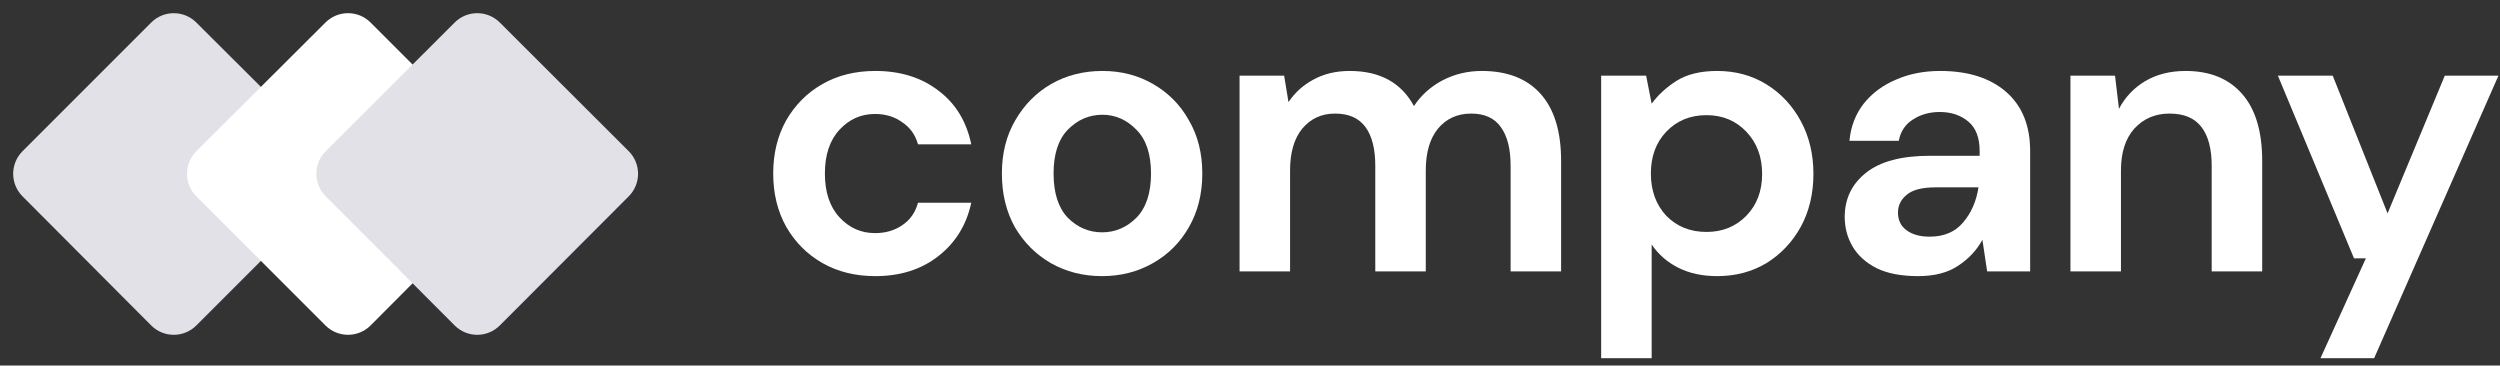 <svg width="212" height="31" viewBox="0 0 212 31" fill="none" xmlns="http://www.w3.org/2000/svg">
<rect x="0" y="0" width="212" height="31" fill="#333333" stroke="none"/>
<path d="M74.234 23.415C72.538 23.415 71.044 23.047 69.75 22.311C68.457 21.575 67.431 20.549 66.672 19.233C65.936 17.917 65.568 16.411 65.568 14.716C65.568 13.021 65.936 11.515 66.672 10.2C67.431 8.884 68.457 7.858 69.75 7.122C71.044 6.385 72.538 6.017 74.234 6.017C76.352 6.017 78.137 6.575 79.586 7.69C81.036 8.783 81.962 10.3 82.363 12.24H77.847C77.624 11.437 77.178 10.813 76.508 10.367C75.862 9.898 75.092 9.664 74.2 9.664C73.018 9.664 72.014 10.11 71.189 11.002C70.364 11.895 69.951 13.132 69.951 14.716C69.951 16.3 70.364 17.538 71.189 18.43C72.014 19.322 73.018 19.768 74.2 19.768C75.092 19.768 75.862 19.545 76.508 19.099C77.178 18.653 77.624 18.017 77.847 17.192H82.363C81.962 19.065 81.036 20.571 79.586 21.708C78.137 22.846 76.352 23.415 74.234 23.415Z" fill="white"/>
<path d="M93.458 23.415C91.852 23.415 90.402 23.047 89.108 22.311C87.837 21.575 86.822 20.56 86.064 19.266C85.328 17.95 84.96 16.433 84.96 14.716C84.96 12.999 85.339 11.493 86.097 10.2C86.856 8.884 87.871 7.858 89.142 7.122C90.435 6.385 91.885 6.017 93.491 6.017C95.075 6.017 96.502 6.385 97.773 7.122C99.067 7.858 100.082 8.884 100.818 10.2C101.576 11.493 101.955 12.999 101.955 14.716C101.955 16.433 101.576 17.95 100.818 19.266C100.082 20.56 99.067 21.575 97.773 22.311C96.48 23.047 95.041 23.415 93.458 23.415ZM93.458 19.701C94.573 19.701 95.543 19.288 96.368 18.463C97.194 17.616 97.606 16.366 97.606 14.716C97.606 13.066 97.194 11.828 96.368 11.002C95.543 10.155 94.584 9.731 93.491 9.731C92.354 9.731 91.372 10.155 90.547 11.002C89.744 11.828 89.343 13.066 89.343 14.716C89.343 16.366 89.744 17.616 90.547 18.463C91.372 19.288 92.342 19.701 93.458 19.701Z" fill="white"/>
<path d="M105.115 23.013V6.419H108.896L109.264 8.66C109.799 7.858 110.502 7.222 111.371 6.753C112.264 6.263 113.29 6.017 114.449 6.017C117.014 6.017 118.832 7.01 119.903 8.995C120.505 8.081 121.308 7.356 122.312 6.82C123.338 6.285 124.453 6.017 125.657 6.017C127.821 6.017 129.482 6.664 130.642 7.958C131.802 9.252 132.382 11.147 132.382 13.645V23.013H128.1V14.047C128.1 12.619 127.821 11.527 127.263 10.768C126.728 10.01 125.891 9.631 124.754 9.631C123.594 9.631 122.657 10.055 121.944 10.902C121.252 11.75 120.906 12.932 120.906 14.448V23.013H116.624V14.047C116.624 12.619 116.345 11.527 115.788 10.768C115.23 10.01 114.371 9.631 113.212 9.631C112.074 9.631 111.148 10.055 110.435 10.902C109.743 11.75 109.398 12.932 109.398 14.448V23.013H105.115Z" fill="white"/>
<path d="M135.778 30.373V6.419H139.592L140.061 8.794C140.596 8.058 141.299 7.411 142.169 6.854C143.061 6.296 144.209 6.017 145.615 6.017C147.176 6.017 148.57 6.397 149.797 7.155C151.023 7.913 151.993 8.95 152.707 10.266C153.421 11.582 153.778 13.077 153.778 14.749C153.778 16.422 153.421 17.917 152.707 19.233C151.993 20.526 151.023 21.552 149.797 22.311C148.57 23.047 147.176 23.415 145.615 23.415C144.365 23.415 143.273 23.18 142.336 22.712C141.399 22.244 140.641 21.586 140.061 20.738V30.373H135.778ZM144.711 19.668C146.072 19.668 147.198 19.21 148.09 18.296C148.982 17.381 149.429 16.199 149.429 14.749C149.429 13.3 148.982 12.107 148.09 11.17C147.198 10.233 146.072 9.765 144.711 9.765C143.328 9.765 142.191 10.233 141.299 11.17C140.429 12.084 139.994 13.266 139.994 14.716C139.994 16.166 140.429 17.359 141.299 18.296C142.191 19.21 143.328 19.668 144.711 19.668Z" fill="white"/>
<path d="M162.655 23.415C161.228 23.415 160.057 23.192 159.142 22.745C158.228 22.277 157.548 21.664 157.101 20.905C156.655 20.147 156.432 19.311 156.432 18.396C156.432 16.857 157.035 15.608 158.239 14.649C159.443 13.69 161.25 13.21 163.659 13.21H167.874V12.809C167.874 11.671 167.551 10.835 166.904 10.3C166.257 9.765 165.454 9.497 164.495 9.497C163.625 9.497 162.867 9.709 162.22 10.133C161.573 10.534 161.172 11.136 161.016 11.939H156.834C156.945 10.735 157.347 9.686 158.038 8.794C158.752 7.902 159.666 7.222 160.782 6.753C161.897 6.263 163.146 6.017 164.529 6.017C166.893 6.017 168.755 6.609 170.116 7.791C171.476 8.973 172.157 10.646 172.157 12.809V23.013H168.51L168.108 20.337C167.618 21.229 166.926 21.965 166.034 22.545C165.164 23.125 164.038 23.415 162.655 23.415ZM163.625 20.069C164.852 20.069 165.8 19.668 166.469 18.865C167.161 18.062 167.595 17.069 167.774 15.887H164.127C162.99 15.887 162.176 16.099 161.685 16.523C161.194 16.924 160.949 17.426 160.949 18.028C160.949 18.675 161.194 19.177 161.685 19.534C162.176 19.891 162.822 20.069 163.625 20.069Z" fill="white"/>
<path d="M175.574 23.013V6.419H179.355L179.689 9.229C180.202 8.248 180.938 7.467 181.897 6.887C182.879 6.307 184.027 6.017 185.343 6.017C187.395 6.017 188.99 6.664 190.127 7.958C191.265 9.252 191.834 11.147 191.834 13.645V23.013H187.551V14.047C187.551 12.619 187.261 11.527 186.682 10.768C186.102 10.01 185.198 9.631 183.972 9.631C182.767 9.631 181.775 10.055 180.994 10.902C180.236 11.75 179.857 12.932 179.857 14.448V23.013H175.574Z" fill="white"/>
<path d="M196.778 30.373L200.626 21.909H199.622L193.165 6.419H197.816L202.466 18.095L207.317 6.419H211.867L201.328 30.373H196.778Z" fill="white"/>
<path d="M16.649 27.599C15.591 28.657 13.875 28.656 12.819 27.596L1.907 16.647C0.853 15.589 0.855 13.878 1.91 12.823L12.822 1.911C13.877 0.856 15.588 0.854 16.646 1.908L27.595 12.819C28.655 13.876 28.656 15.592 27.598 16.65L16.649 27.599Z" fill="#E1E1E7"/>
<path d="M31.429 27.595C30.372 28.655 28.657 28.656 27.598 27.598L16.649 16.649C15.591 15.591 15.593 13.875 16.652 12.819L27.602 1.907C28.659 0.853 30.37 0.855 31.425 1.91L42.337 12.822C43.393 13.877 43.394 15.588 42.34 16.646L31.429 27.595Z" fill="white"/>
<path d="M42.385 27.597C41.327 28.656 39.612 28.656 38.554 27.597L27.622 16.647C26.566 15.59 26.568 13.876 27.625 12.82L38.558 1.908C39.614 0.854 41.325 0.854 42.381 1.908L53.314 12.82C54.371 13.876 54.373 15.59 53.317 16.647L42.385 27.597Z" fill="#E1E1E7"/>
</svg>

